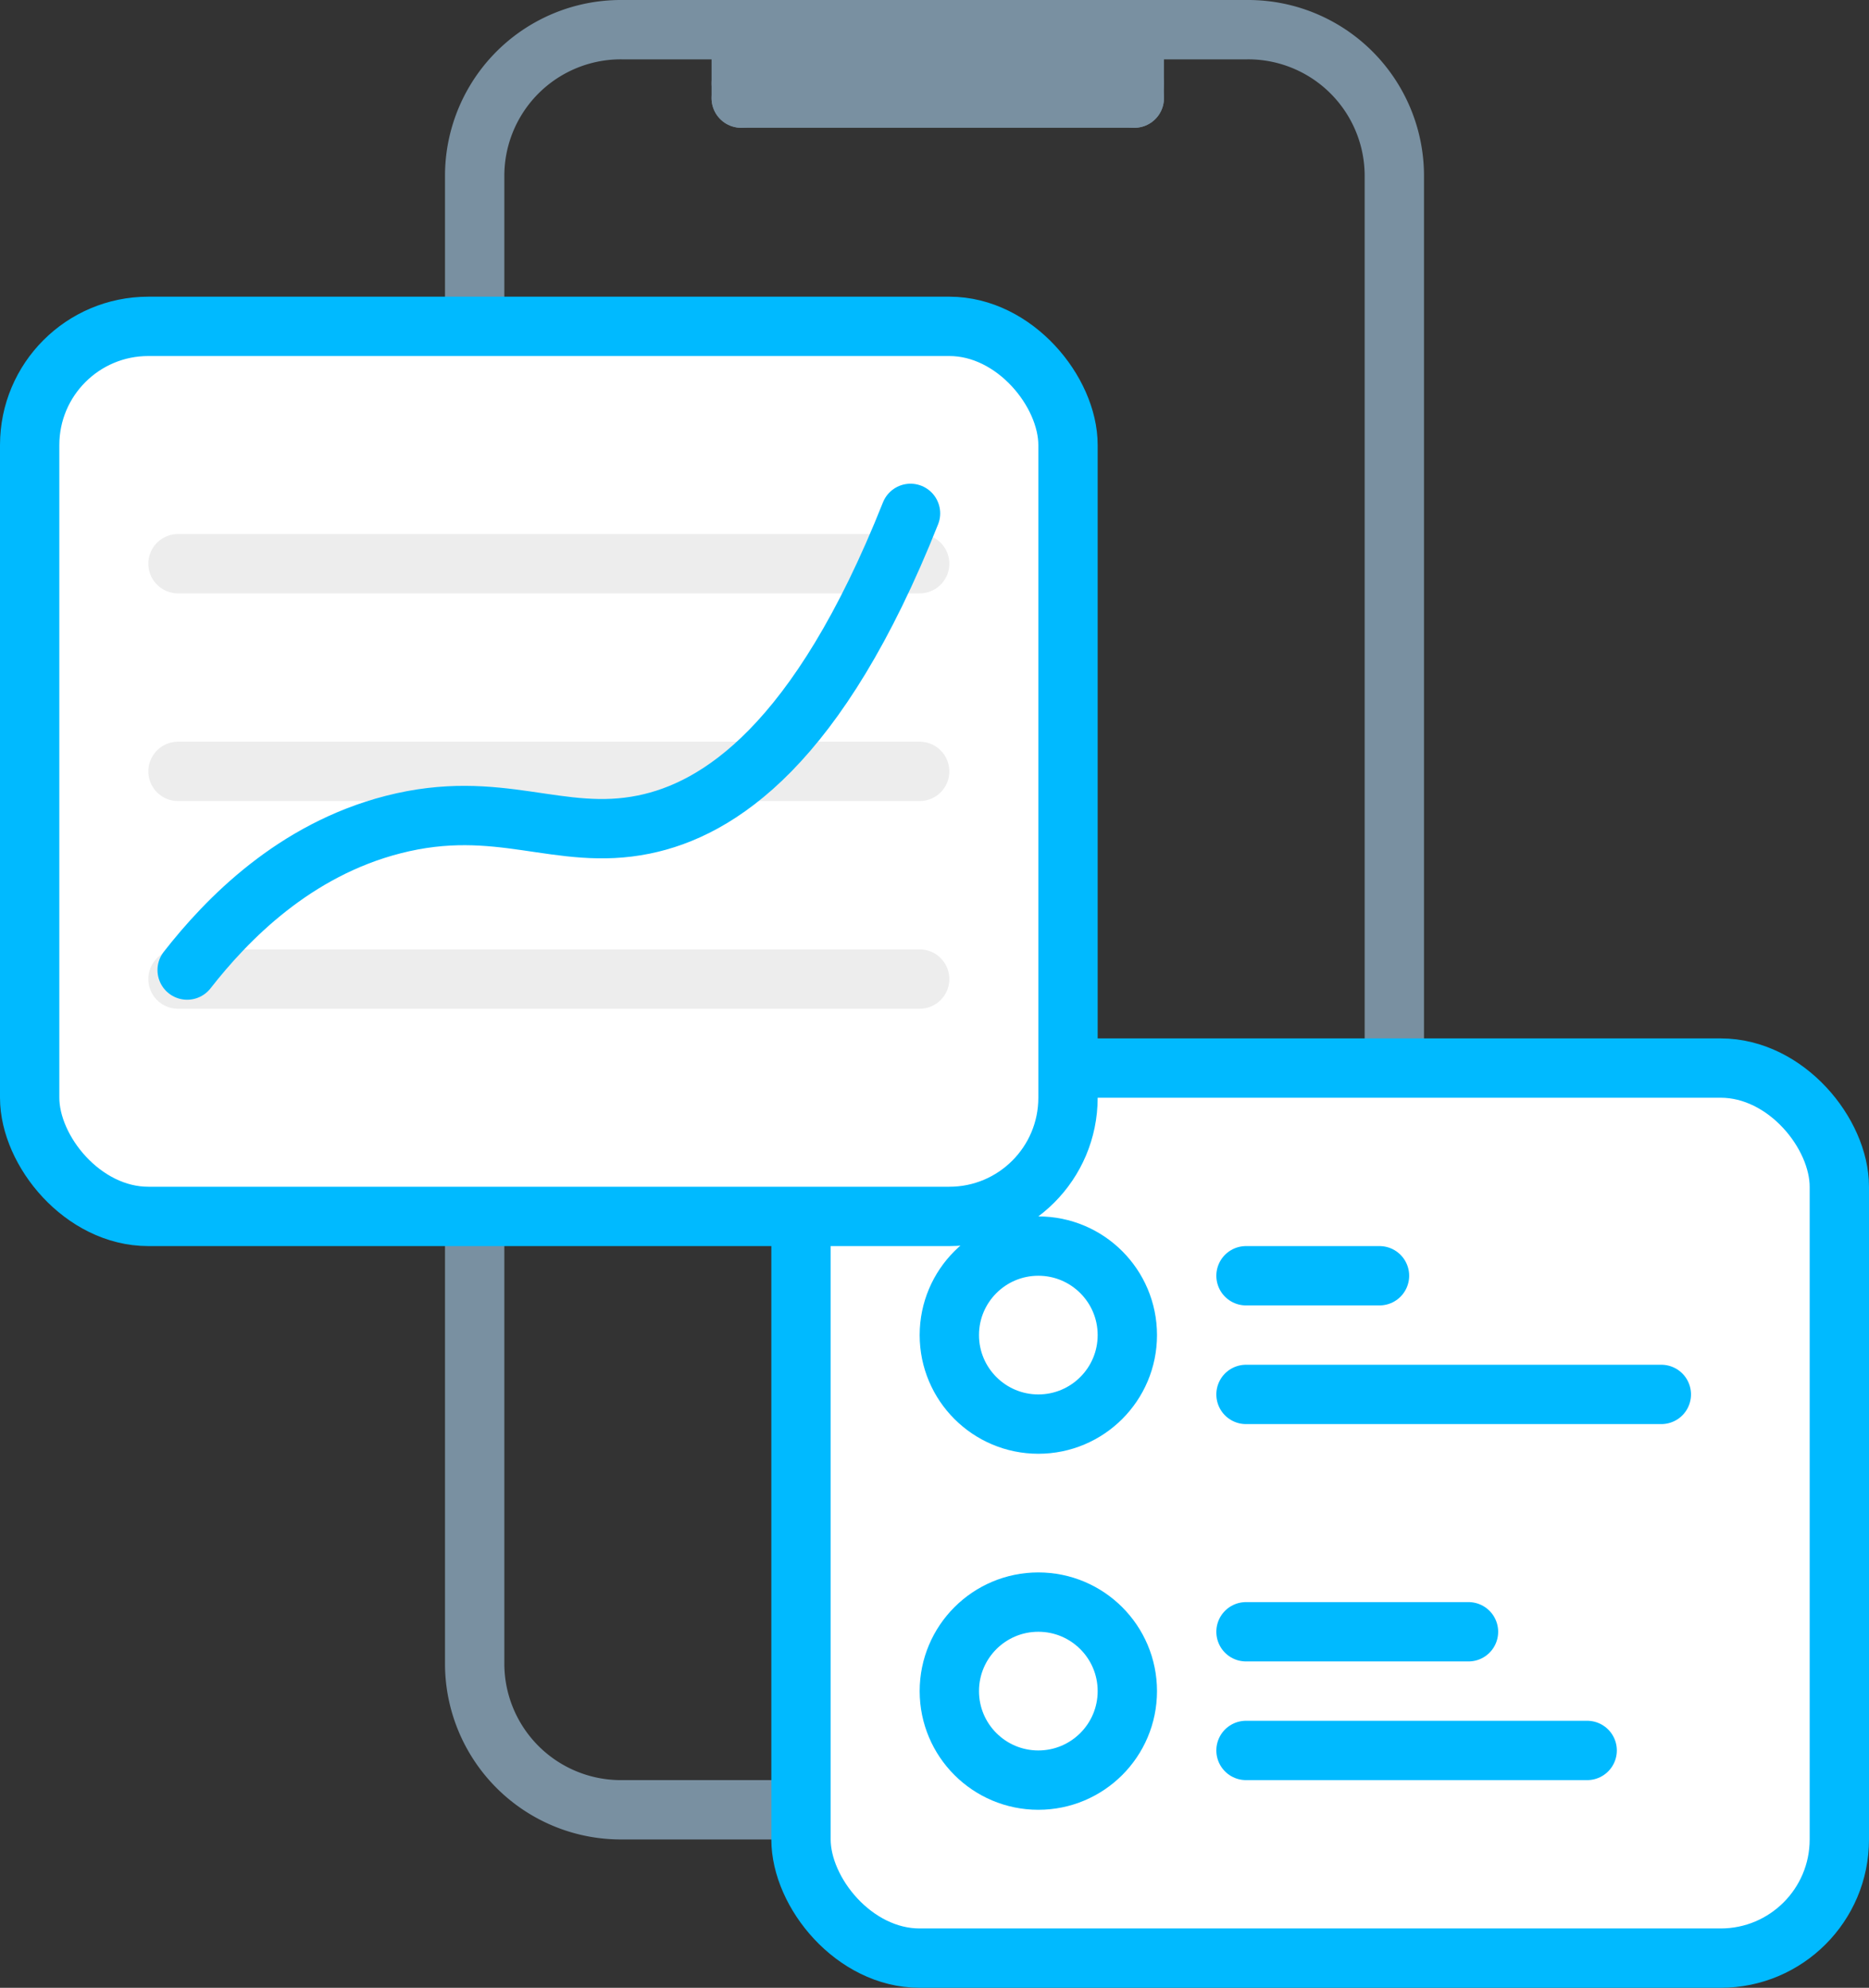 <svg height="134" viewBox="0 0 126 134" width="126" xmlns="http://www.w3.org/2000/svg" xmlns:xlink="http://www.w3.org/1999/xlink"><rect x="0" y="0" width="126" height="134" fill="#333333" stroke="none"/><clipPath id="a"><path d="m0 0h126v134h-126z"/></clipPath><g clip-path="url(#a)"><g fill="none"><path d="m41.92 2h42.16a9.858 9.858 0 0 1 9.92 9.8v100.4a9.858 9.858 0 0 1 -9.92 9.8h-42.16a9.858 9.858 0 0 1 -9.92-9.8v-100.4a9.858 9.858 0 0 1 9.92-9.8z" stroke="#7990a1" stroke-miterlimit="10" stroke-width="4"/><path d="m0 0h26.499" stroke="#7990a1" stroke-linecap="round" stroke-miterlimit="10" stroke-width="4" transform="translate(49.97 6.615)"/><path d="m0 0h26.499" stroke="#7990a1" stroke-linecap="round" stroke-miterlimit="10" stroke-width="4" transform="translate(49.97 5.615)"/><path d="m0 4.615v-4.615" stroke="#7990a1" stroke-linecap="round" stroke-miterlimit="10" stroke-width="4" transform="translate(49.97 2)"/><path d="m0 0v4.615" stroke="#7990a1" stroke-linecap="round" stroke-miterlimit="10" stroke-width="4" transform="translate(76.469 2)"/></g><path d="m62 132h54a8 8 0 0 0 8-8v-44a8 8 0 0 0 -8-8h-54a8 8 0 0 0 -8 8v44a8 8 0 0 0 8 8" fill="#fff"/><rect fill="none" height="60" rx="8" stroke="#00baff" stroke-miterlimit="10" stroke-width="4" transform="translate(54 72)" width="70"/><path d="m76 90a6 6 0 1 1 -6-6 6 6 0 0 1 6 6" fill="#fff"/><circle cx="6" cy="6" fill="none" r="6" stroke="#00baff" stroke-miterlimit="10" stroke-width="4" transform="translate(64 84)"/><path d="m0 0h9" fill="none" stroke="#00baff" stroke-linecap="round" stroke-miterlimit="10" stroke-width="4" transform="translate(84 86)"/><path d="m0 0h28" fill="none" stroke="#00baff" stroke-linecap="round" stroke-miterlimit="10" stroke-width="4" transform="translate(84 94)"/><path d="m76 114a6 6 0 1 1 -6-6 6 6 0 0 1 6 6" fill="#fff"/><circle cx="6" cy="6" fill="none" r="6" stroke="#00baff" stroke-miterlimit="10" stroke-width="4" transform="translate(64 108)"/><path d="m0 0h15" fill="none" stroke="#00baff" stroke-linecap="round" stroke-miterlimit="10" stroke-width="4" transform="translate(84 110)"/><path d="m0 0h23" fill="none" stroke="#00baff" stroke-linecap="round" stroke-miterlimit="10" stroke-width="4" transform="translate(84 118)"/><path d="m10 82h54a8 8 0 0 0 8-8v-44a8 8 0 0 0 -8-8h-54a8 8 0 0 0 -8 8v44a8 8 0 0 0 8 8" fill="#fff"/><rect fill="none" height="60" rx="8" stroke="#00baff" stroke-miterlimit="10" stroke-width="4" transform="translate(2 22)" width="70"/><path d="m50 0h-50" fill="none" stroke="#ededed" stroke-linecap="round" stroke-miterlimit="10" stroke-width="4" transform="translate(12 38)"/><path d="m50 0h-50" fill="none" stroke="#ededed" stroke-linecap="round" stroke-miterlimit="10" stroke-width="4" transform="translate(12 52)"/><path d="m50 0h-50" fill="none" stroke="#ededed" stroke-linecap="round" stroke-miterlimit="10" stroke-width="4" transform="translate(12 66)"/><path d="m12.617 65.393c2.686-3.437 7.226-8.1 13.894-9.808 7.153-1.833 11.161 1.166 16.891 0 5.005-1.018 11.753-5.3 17.981-20.978" fill="none" stroke="#00baff" stroke-linecap="round" stroke-miterlimit="10" stroke-width="4"/></g></svg>
